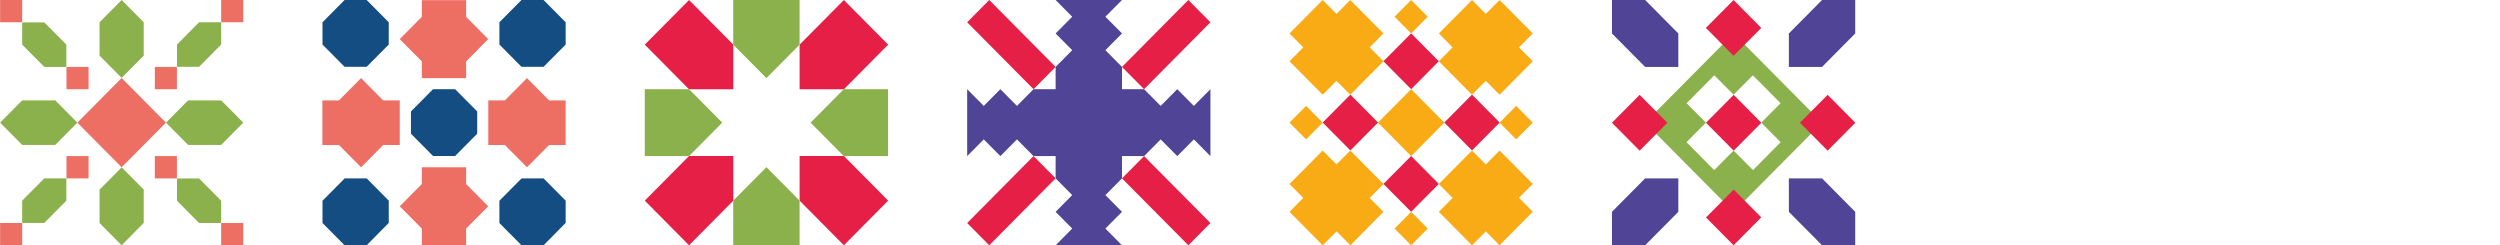 <?xml version="1.0" encoding="UTF-8"?> <svg xmlns="http://www.w3.org/2000/svg" width="530" height="52" viewBox="0 0 530 52" fill="none"><path fill-rule="evenodd" clip-rule="evenodd" d="M237.861 18.907V14.186L234.344 10.639L237.861 7.093L234.344 3.546L237.861 0H230.827H223.792L227.309 3.546L223.792 7.093L227.309 10.639L223.792 14.186V18.907H219.109L215.592 22.453L212.075 18.907L208.557 22.453L205.04 18.907V26V33.093L208.557 29.547L212.075 33.093L215.592 29.547L219.109 33.093H223.792V37.814L227.309 41.361L223.792 44.907L227.309 48.453L223.792 52H230.827H237.861L234.344 48.453L237.861 44.907L234.344 41.361L237.861 37.814V33.093H242.544L246.061 29.547L249.579 33.093L253.096 29.547L256.613 33.093V26V18.907L253.096 22.453L249.579 18.907L246.061 22.453L242.544 18.907H237.861Z" fill="#4F4495"></path><path fill-rule="evenodd" clip-rule="evenodd" d="M242.544 33.093L237.861 37.814L251.931 52L256.613 47.279L242.544 33.093ZM242.544 18.907L237.861 14.186L251.931 0L256.613 4.721L242.544 18.907ZM219.109 18.907L223.792 14.186L209.722 0L205.04 4.721L219.109 18.907ZM219.109 33.093L223.792 37.814L209.722 52L205.04 47.279L219.109 33.093Z" fill="#E61F46"></path><path fill-rule="evenodd" clip-rule="evenodd" d="M110.555 37.814H115.237L119.92 42.535V47.257L115.237 52H110.555L105.873 47.279V42.557L110.555 37.836V37.814ZM91.803 18.907H96.486L101.168 23.628V28.349L96.486 33.071H91.803L87.121 28.349V23.628L91.803 18.907ZM73.051 0H77.734L82.416 4.721V9.442L77.734 14.164H73.051L68.369 9.442V4.721L73.051 0ZM110.555 0H115.237L119.92 4.721V9.442L115.237 14.164H110.555L105.873 9.442V4.721L110.555 0ZM73.051 37.814H77.734L82.416 42.535V47.257L77.734 52H73.051L68.369 47.279V42.557L73.051 37.836V37.814Z" fill="#144D82"></path><path fill-rule="evenodd" clip-rule="evenodd" d="M116.403 21.279L111.72 16.558L107.038 21.279H103.52V30.743H107.038L111.72 35.465L116.403 30.743H119.92V21.279H116.403ZM98.816 13.011L103.498 8.29L98.816 3.569V0.022H89.429V3.569L84.746 8.29L89.429 13.011V16.558H98.816V13.011ZM98.816 48.453L103.498 43.732L98.816 39.011V35.465H89.429V39.011L84.746 43.732L89.429 48.453V52H98.816V48.453ZM81.229 21.279L76.546 16.558L71.864 21.279H68.347V30.743H71.864L76.546 35.465L81.229 30.743H84.746V21.279H81.229Z" fill="#ED6F64"></path><path fill-rule="evenodd" clip-rule="evenodd" d="M146.08 0L155.467 9.465V18.929H146.08L136.693 9.465L146.08 0ZM178.902 0L169.515 9.465V18.929H178.902L188.289 9.465L178.902 0ZM146.08 52L155.467 42.535V33.071H146.08L136.693 42.535L146.08 52ZM178.902 52L169.515 42.535V33.071H178.902L188.289 42.535L178.902 52Z" fill="#E61F46"></path><path fill-rule="evenodd" clip-rule="evenodd" d="M169.515 52V42.535L162.48 35.443L155.445 42.535V52H169.515ZM188.266 33.093H178.88L171.845 26L178.88 18.907H188.266V33.093ZM169.515 0V9.465L162.48 16.558L155.445 9.465V0H169.515ZM136.693 33.093H146.08L153.115 26L146.08 18.907L136.693 18.907V33.093Z" fill="#8AB14B"></path><path fill-rule="evenodd" clip-rule="evenodd" d="M305.031 38.989L299.161 44.907L293.291 38.989L299.161 33.071L305.031 38.989ZM286.279 31.896L280.409 25.978L286.279 20.06L292.148 25.978L286.279 31.896ZM305.031 12.989L299.161 7.071L293.291 12.989L299.161 18.907L305.031 12.989ZM312.065 31.896L317.935 25.978L312.065 20.06L306.196 25.978L312.065 31.896Z" fill="#E61F46"></path><path fill-rule="evenodd" clip-rule="evenodd" d="M276.298 41.959L273.374 39.011L280.409 31.918L283.333 34.866L286.257 31.918L293.291 39.011L290.368 41.959L293.291 44.907L286.279 52L283.355 49.052L280.409 52L273.374 44.907L276.298 41.959ZM306.196 26L299.161 18.907L292.126 26L299.161 33.093L306.196 26ZM302.678 3.546L299.161 0L295.644 3.546L299.161 7.093L302.678 3.546ZM276.892 22.453L273.374 26L276.892 29.547L280.409 26L276.892 22.453ZM321.43 22.453L317.913 26L321.43 29.547L324.948 26L321.43 22.453ZM302.678 48.453L299.161 44.907L295.644 48.453L299.161 52L302.678 48.453ZM307.954 10.041L305.031 7.093L312.065 0L314.989 2.948L317.913 0L324.948 7.093L322.024 10.041L324.948 12.989L317.913 20.082L314.989 17.134L312.065 20.082L305.031 12.989L307.954 10.041ZM307.954 41.959L305.031 39.011L312.065 31.918L314.989 34.866L317.913 31.918L324.948 38.989L322.024 41.937L324.948 44.885L317.913 52L314.989 49.052L312.065 52L305.031 44.907L307.954 41.959ZM276.298 10.041L273.374 7.093L280.409 0L283.333 2.948L286.257 0L293.291 7.093L290.368 10.041L293.291 12.989L286.257 20.082L283.333 17.134L280.409 20.082L273.374 12.989L276.298 10.041Z" fill="#F8AB14"></path><path fill-rule="evenodd" clip-rule="evenodd" d="M348.768 52L341.733 52V44.907L348.768 37.814H355.803V44.907L348.768 52ZM348.768 0L341.733 0V7.093L348.768 14.186H355.803V7.093L348.768 0ZM386.272 0H393.307V7.093L386.272 14.186H379.237V7.093L386.272 0ZM386.272 52H393.307V44.907L386.272 37.814H379.237V44.907L386.272 52Z" fill="#4F4495"></path><path fill-rule="evenodd" clip-rule="evenodd" d="M371.631 36.063L367.52 31.918L363.409 36.063L357.539 30.145L361.65 26L357.561 21.877L363.431 15.959L367.52 20.082L371.609 15.959L377.479 21.877L373.39 26L377.5 30.145L371.631 36.063ZM386.272 26L367.52 7.093L348.768 26L367.52 44.907L386.272 26Z" fill="#8AB14B"></path><path fill-rule="evenodd" clip-rule="evenodd" d="M373.39 5.918L367.52 0L361.65 5.918L367.52 11.836L373.39 5.918ZM347.603 20.104L341.733 26.022L347.603 31.94L353.473 26.022L347.603 20.104ZM387.459 20.104L381.589 26.022L387.459 31.94L393.329 26.022L387.459 20.104ZM367.542 20.104L361.672 26.022L367.542 31.94L373.412 26.022L367.542 20.104ZM373.412 46.104L367.542 40.186L361.672 46.104L367.52 52L373.39 46.082L373.412 46.104Z" fill="#E61F46"></path><path fill-rule="evenodd" clip-rule="evenodd" d="M25.787 0L30.469 4.721V11.792L25.787 16.513L21.104 11.792V4.721L25.787 0ZM14.069 14.186H9.387L4.705 9.465V4.743H9.387L14.069 9.465V14.186ZM14.069 37.814V42.535L9.387 47.257H4.705V42.535L9.387 37.814H14.069ZM25.787 35.465L30.469 40.186V47.257L25.787 52L21.104 47.279V40.208L25.787 35.487V35.465ZM46.891 47.279H42.208L37.526 42.557V37.836H42.208L46.891 42.557V47.279ZM51.573 26L46.891 30.721H39.878L35.196 26L39.878 21.279H46.891L51.573 26ZM46.891 4.721V9.442L42.208 14.164H37.526V9.442L42.208 4.721H46.891ZM16.4 26L11.717 30.721H4.705L0.022 26L4.705 21.279H11.717L16.4 26Z" fill="#8AB14B"></path><path fill-rule="evenodd" clip-rule="evenodd" d="M37.504 18.907H32.821V14.186H37.504V18.907ZM51.573 52H46.891V47.279H51.573V52ZM37.504 37.814H32.821V33.093H37.504V37.814ZM4.705 52L0.022 52V47.279H4.705V52ZM18.774 37.814H14.091V33.093H18.774V37.814ZM18.774 18.907H14.091V14.186H18.774V18.907ZM4.705 4.721L0.022 4.721L0.022 0L4.705 0L4.705 4.721ZM35.174 26L25.787 35.465L16.4 26L25.787 16.535L35.174 26ZM51.573 4.721H46.891V0H51.573L51.573 4.721Z" fill="#ED6F64"></path></svg> 